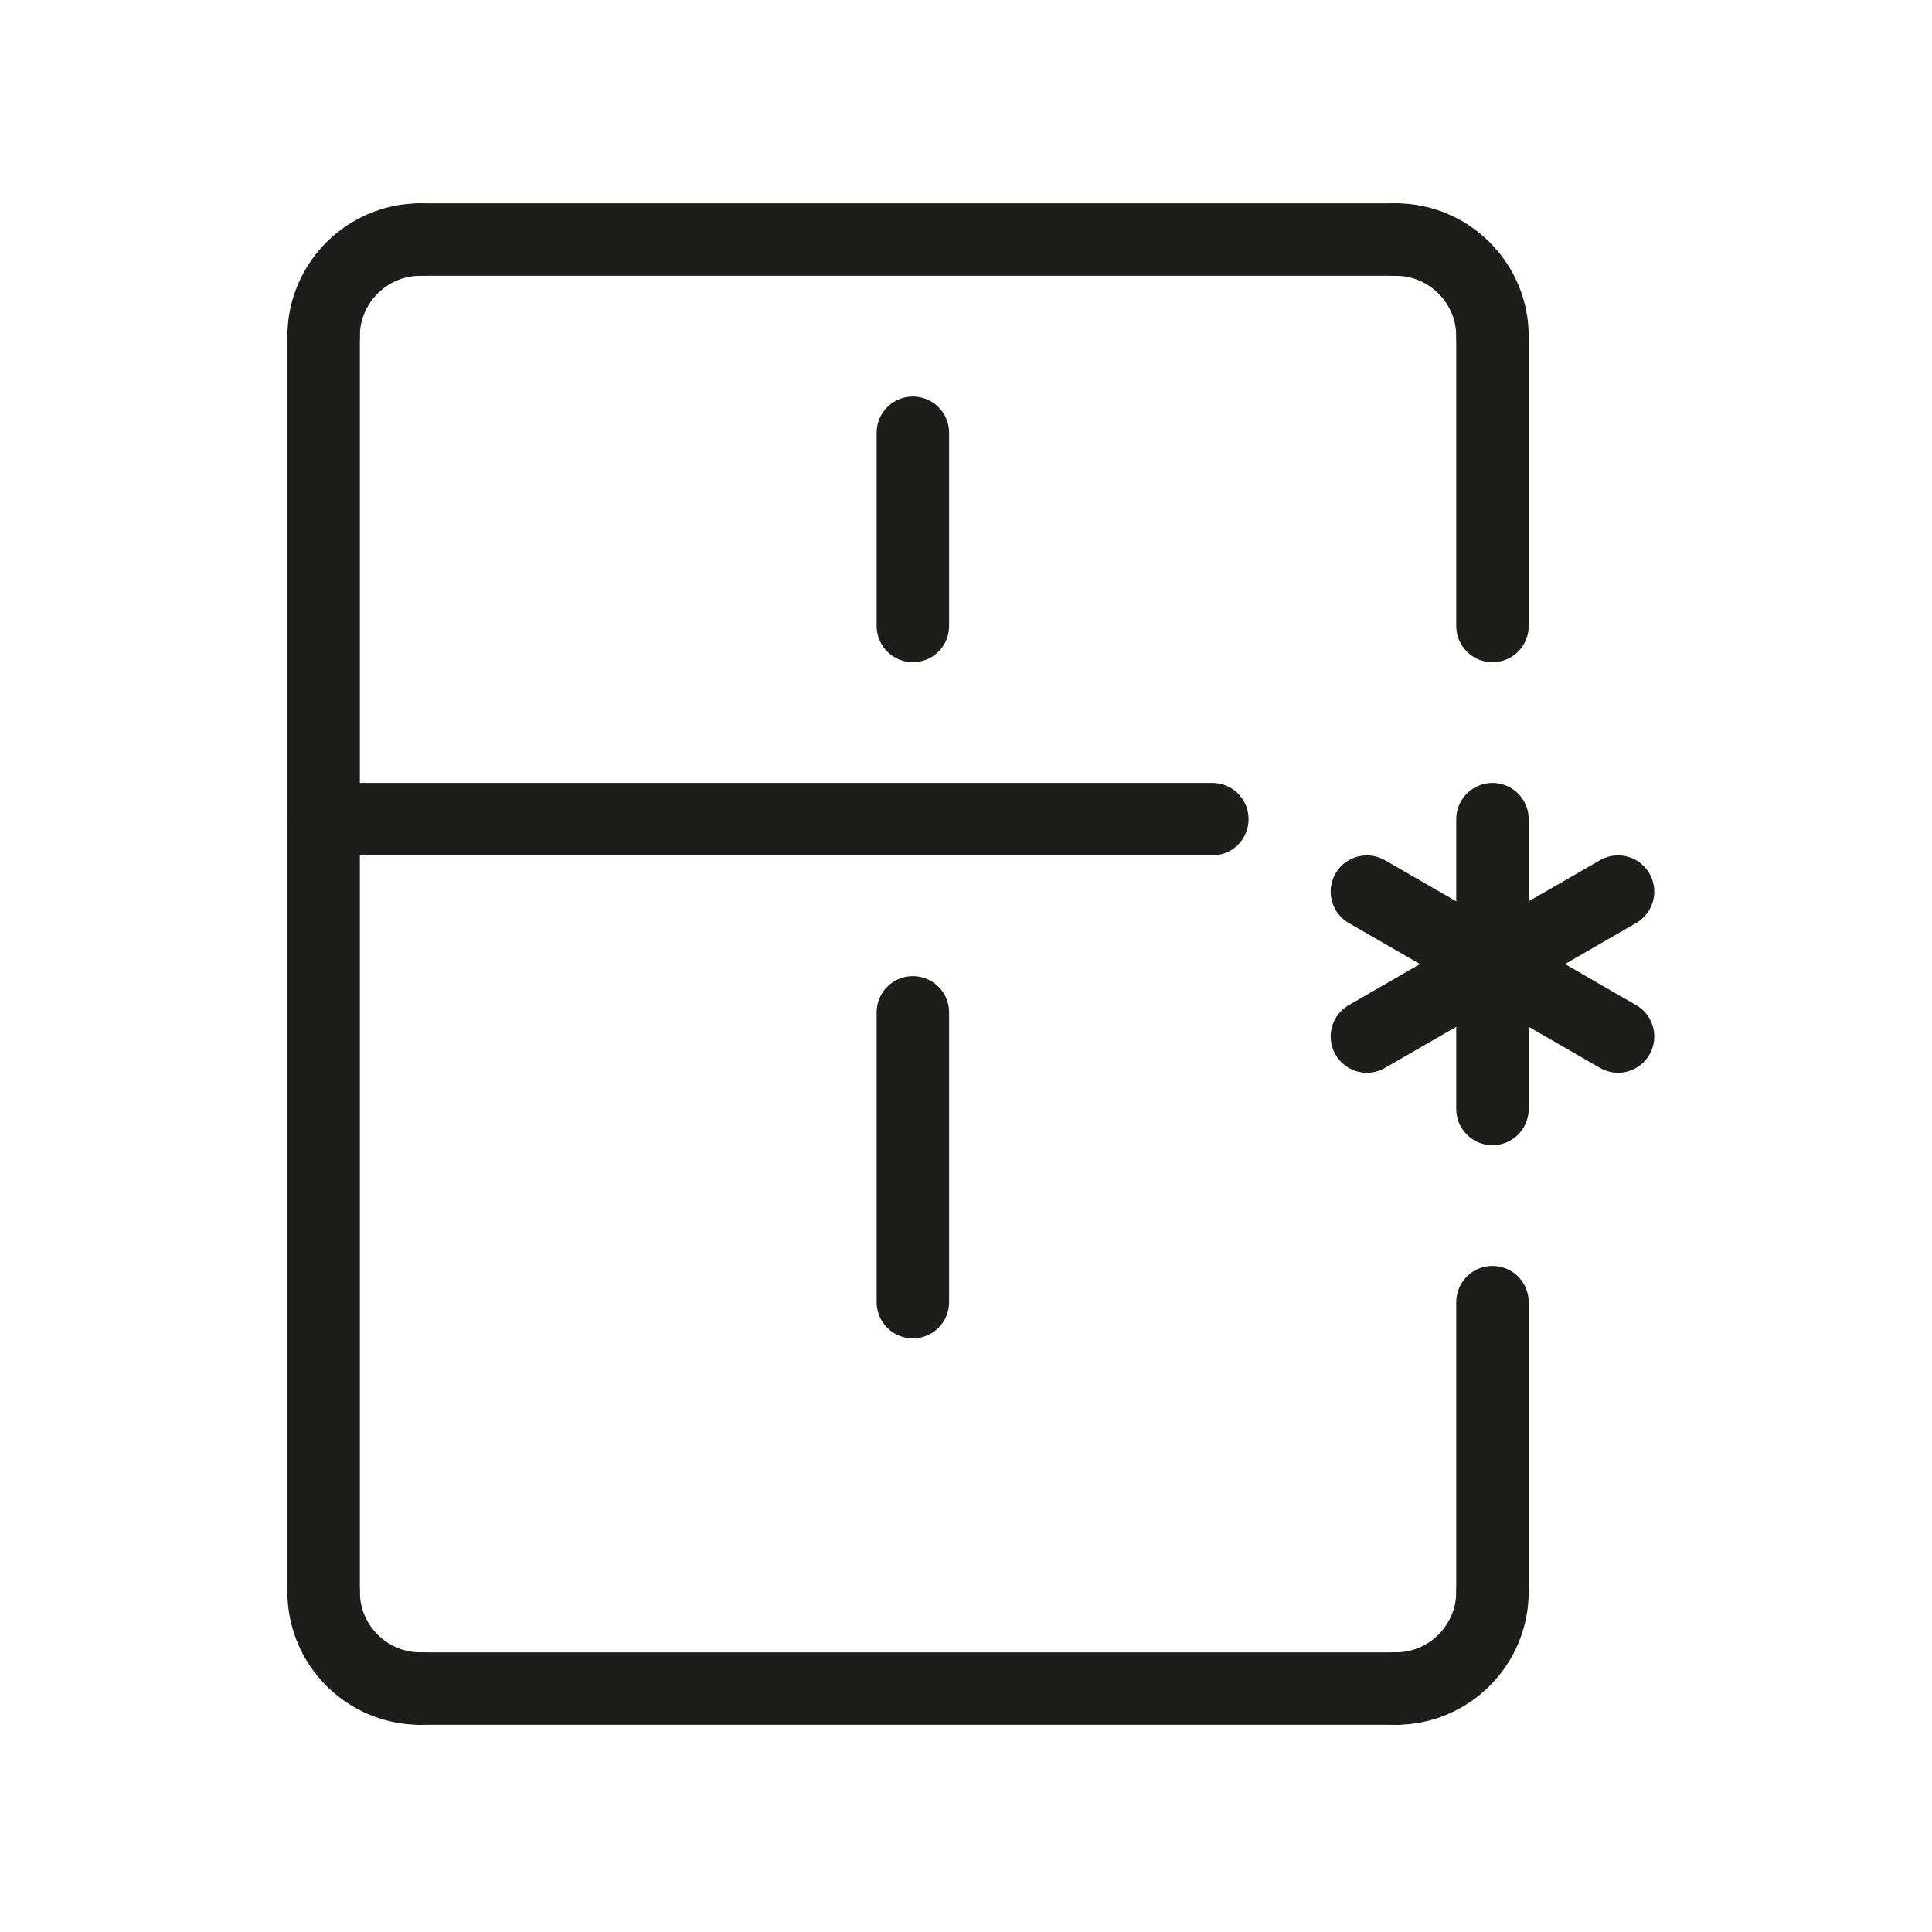 <?xml version="1.0" encoding="utf-8"?>
<!-- Generator: Adobe Illustrator 27.8.1, SVG Export Plug-In . SVG Version: 6.00 Build 0)  -->
<svg version="1.1" id="Layer_1" xmlns="http://www.w3.org/2000/svg" xmlns:xlink="http://www.w3.org/1999/xlink" x="0px" y="0px"
	 viewBox="0 0 200 200" style="enable-background:new 0 0 200 200;" xml:space="preserve">
<style type="text/css">
	.st0{fill:none;stroke:#1D1D1B;stroke-width:7.5;stroke-linecap:round;stroke-linejoin:round;stroke-miterlimit:10;}
</style>
<g>
	<path class="st0" d="M33.5,34.8c0-5.5,4.5-10,10-10"/>
	<path class="st0" d="M154.5,34.8c0-5.5-4.5-10-10-10"/>
	<path class="st0" d="M33.5,164.8c0,5.5,4.5,10,10,10"/>
	<path class="st0" d="M154.5,164.8c0,5.5-4.5,10-10,10"/>
	<line class="st0" x1="33.5" y1="34.8" x2="33.5" y2="164.8"/>
	<line class="st0" x1="43.5" y1="174.8" x2="144.5" y2="174.8"/>
	<line class="st0" x1="43.5" y1="24.8" x2="144.5" y2="24.8"/>
	<line class="st0" x1="154.5" y1="84.8" x2="154.5" y2="114.8"/>
	<line class="st0" x1="167.5" y1="107.3" x2="141.5" y2="92.3"/>
	<line class="st0" x1="141.5" y1="107.3" x2="167.5" y2="92.3"/>
	<line class="st0" x1="154.5" y1="34.8" x2="154.5" y2="64.8"/>
	<line class="st0" x1="154.5" y1="164.8" x2="154.5" y2="134.8"/>
	<line class="st0" x1="94.5" y1="104.8" x2="94.5" y2="134.8"/>
	<line class="st0" x1="94.5" y1="64.8" x2="94.5" y2="44.8"/>
	<line class="st0" x1="33.5" y1="84.8" x2="125.5" y2="84.8"/>
</g>
</svg>
